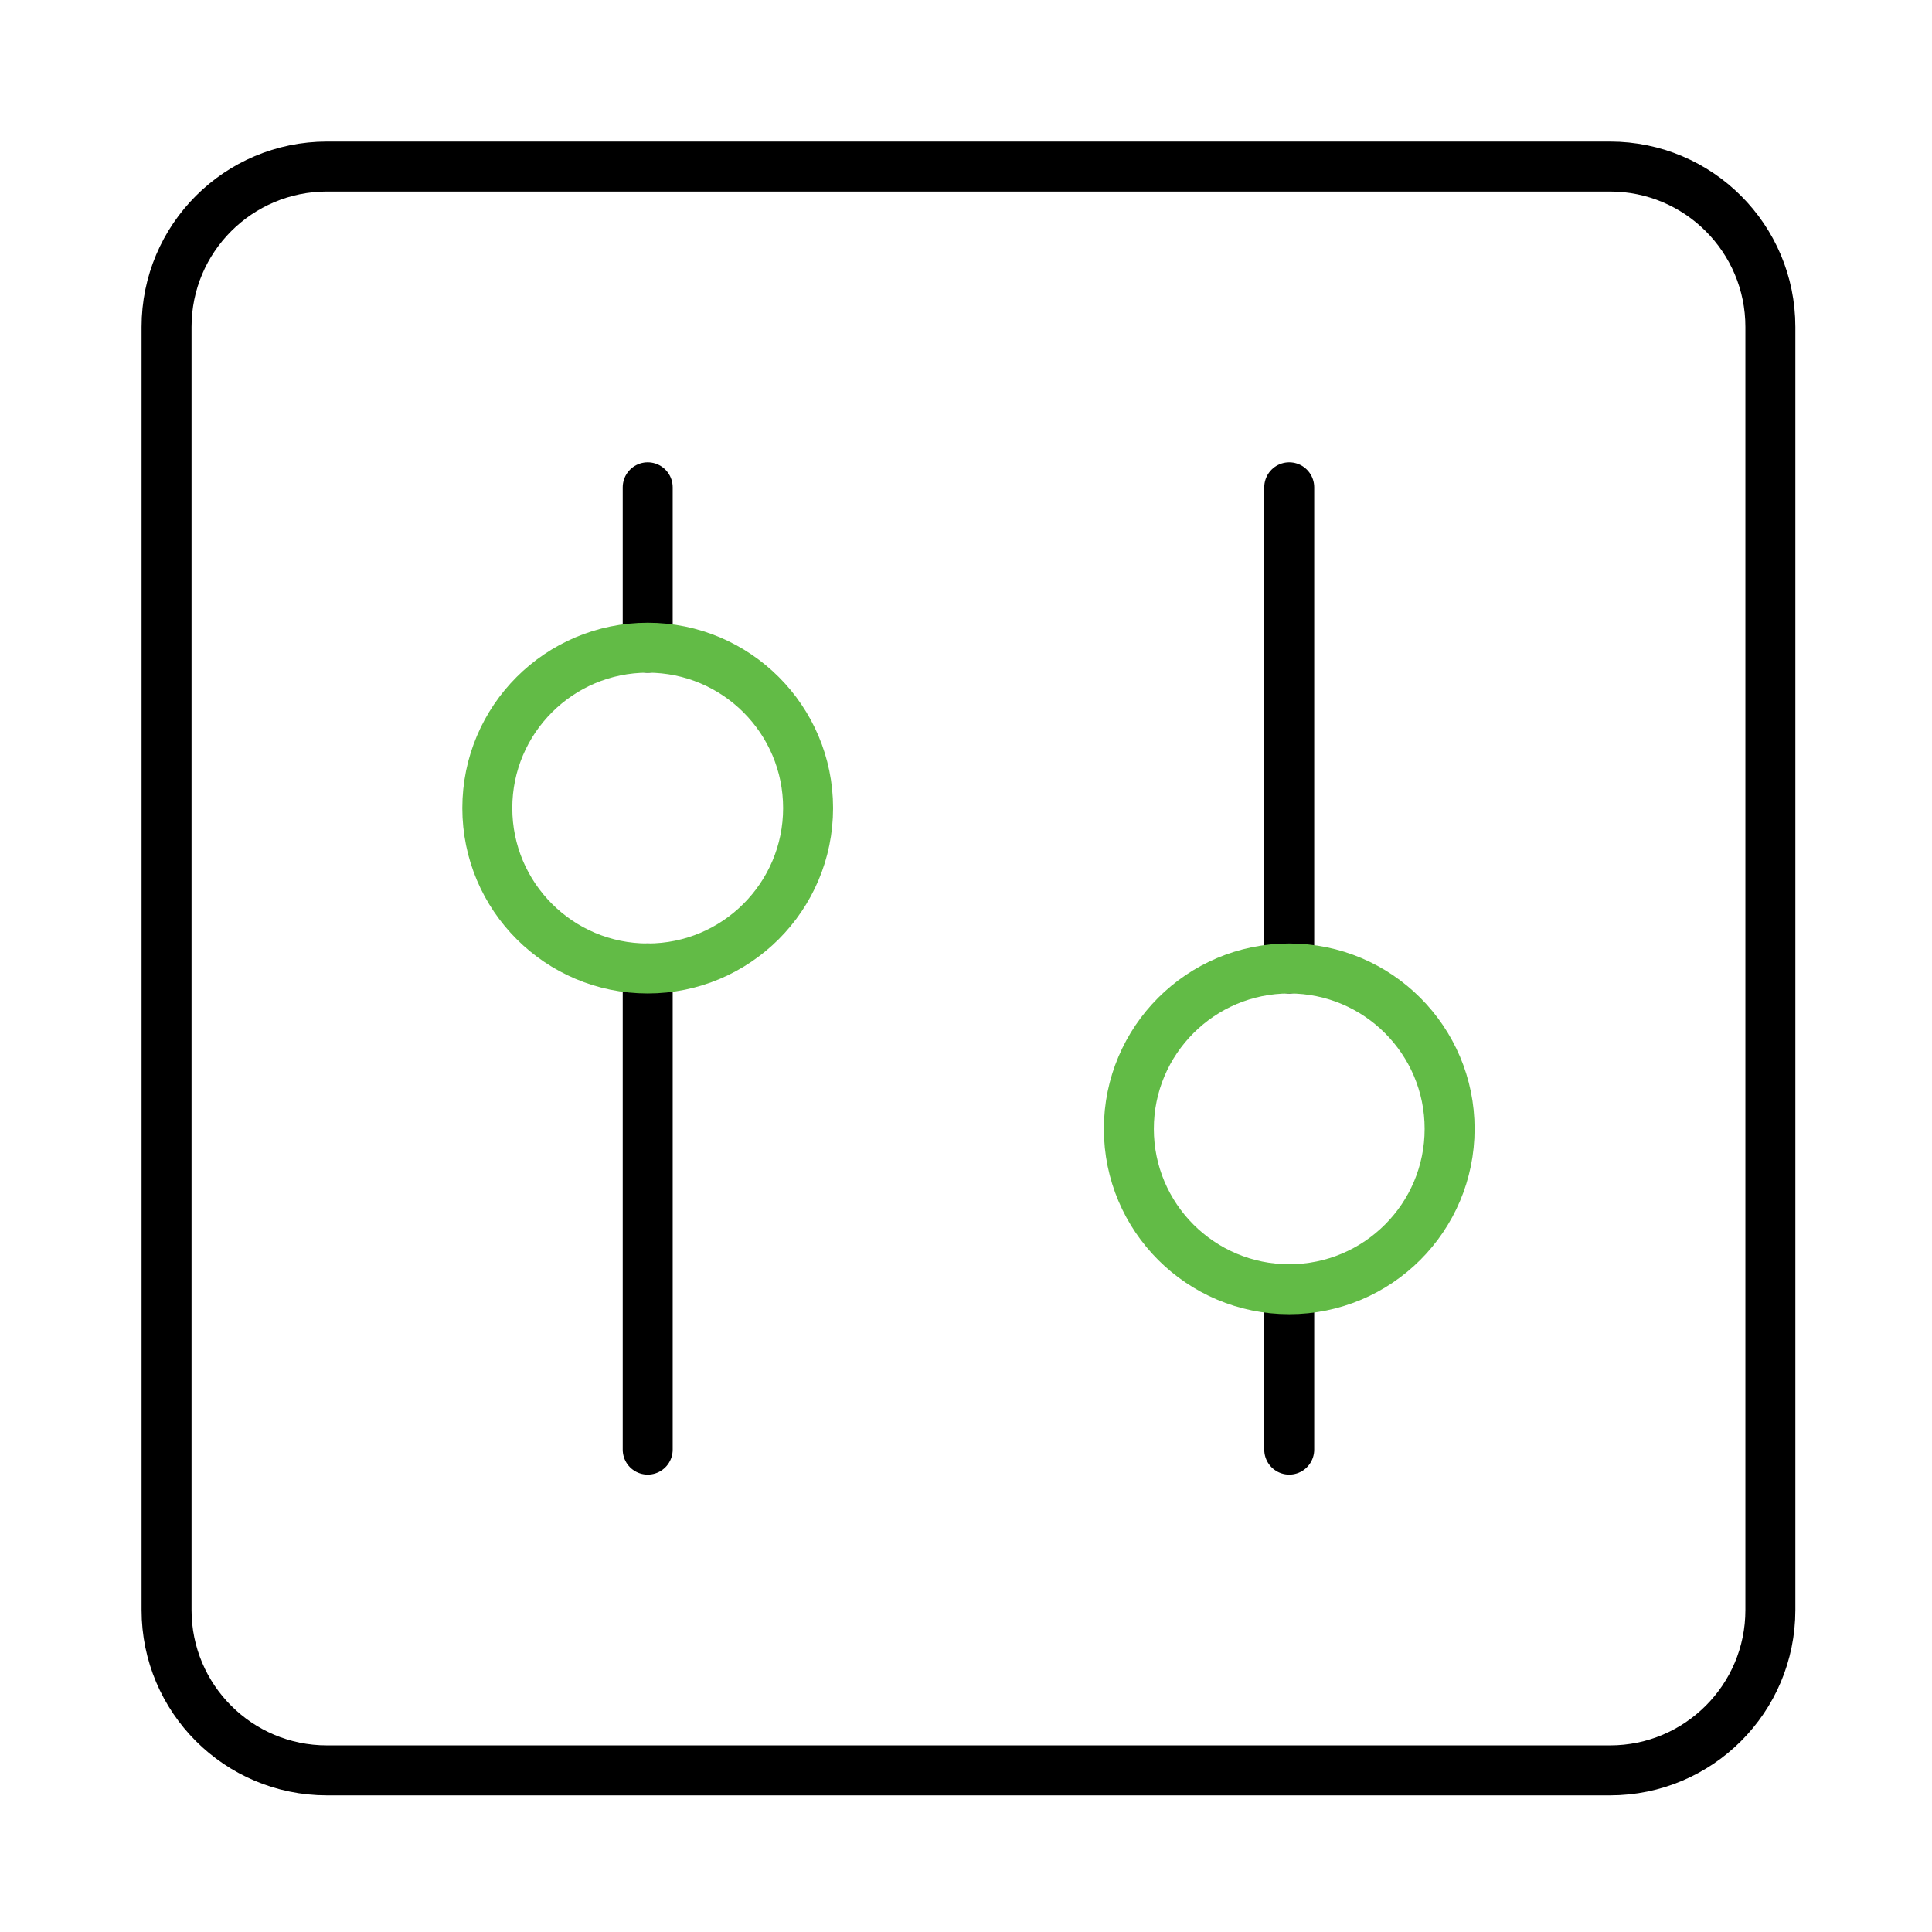 <svg xmlns="http://www.w3.org/2000/svg" width="116" height="116" viewBox="0 0 116 116" fill="none"><path d="M38.889 58.148V87.037M38.889 38.889V29.259M77.407 77.407V87.037M77.407 58.148V29.259M19.63 106.296H96.667C101.985 106.296 106.296 101.985 106.296 96.667V19.63C106.296 14.311 101.985 10 96.667 10H19.63C14.311 10 10 14.311 10 19.63V96.667C10 101.985 14.311 106.296 19.63 106.296Z" stroke="black" stroke-width="3" stroke-linecap="round"></path><path d="M48.519 48.518C48.519 53.837 44.207 58.148 38.889 58.148C33.571 58.148 29.259 53.837 29.259 48.518C29.259 43.2 33.571 38.889 38.889 38.889C44.207 38.889 48.519 43.2 48.519 48.518Z" stroke="#62BB46" stroke-width="3" stroke-linecap="round"></path><path d="M87.037 67.778C87.037 73.096 82.726 77.407 77.407 77.407C72.089 77.407 67.778 73.096 67.778 67.778C67.778 62.459 72.089 58.148 77.407 58.148C82.726 58.148 87.037 62.459 87.037 67.778Z" stroke="#62BB46" stroke-width="3" stroke-linecap="round"></path></svg>
